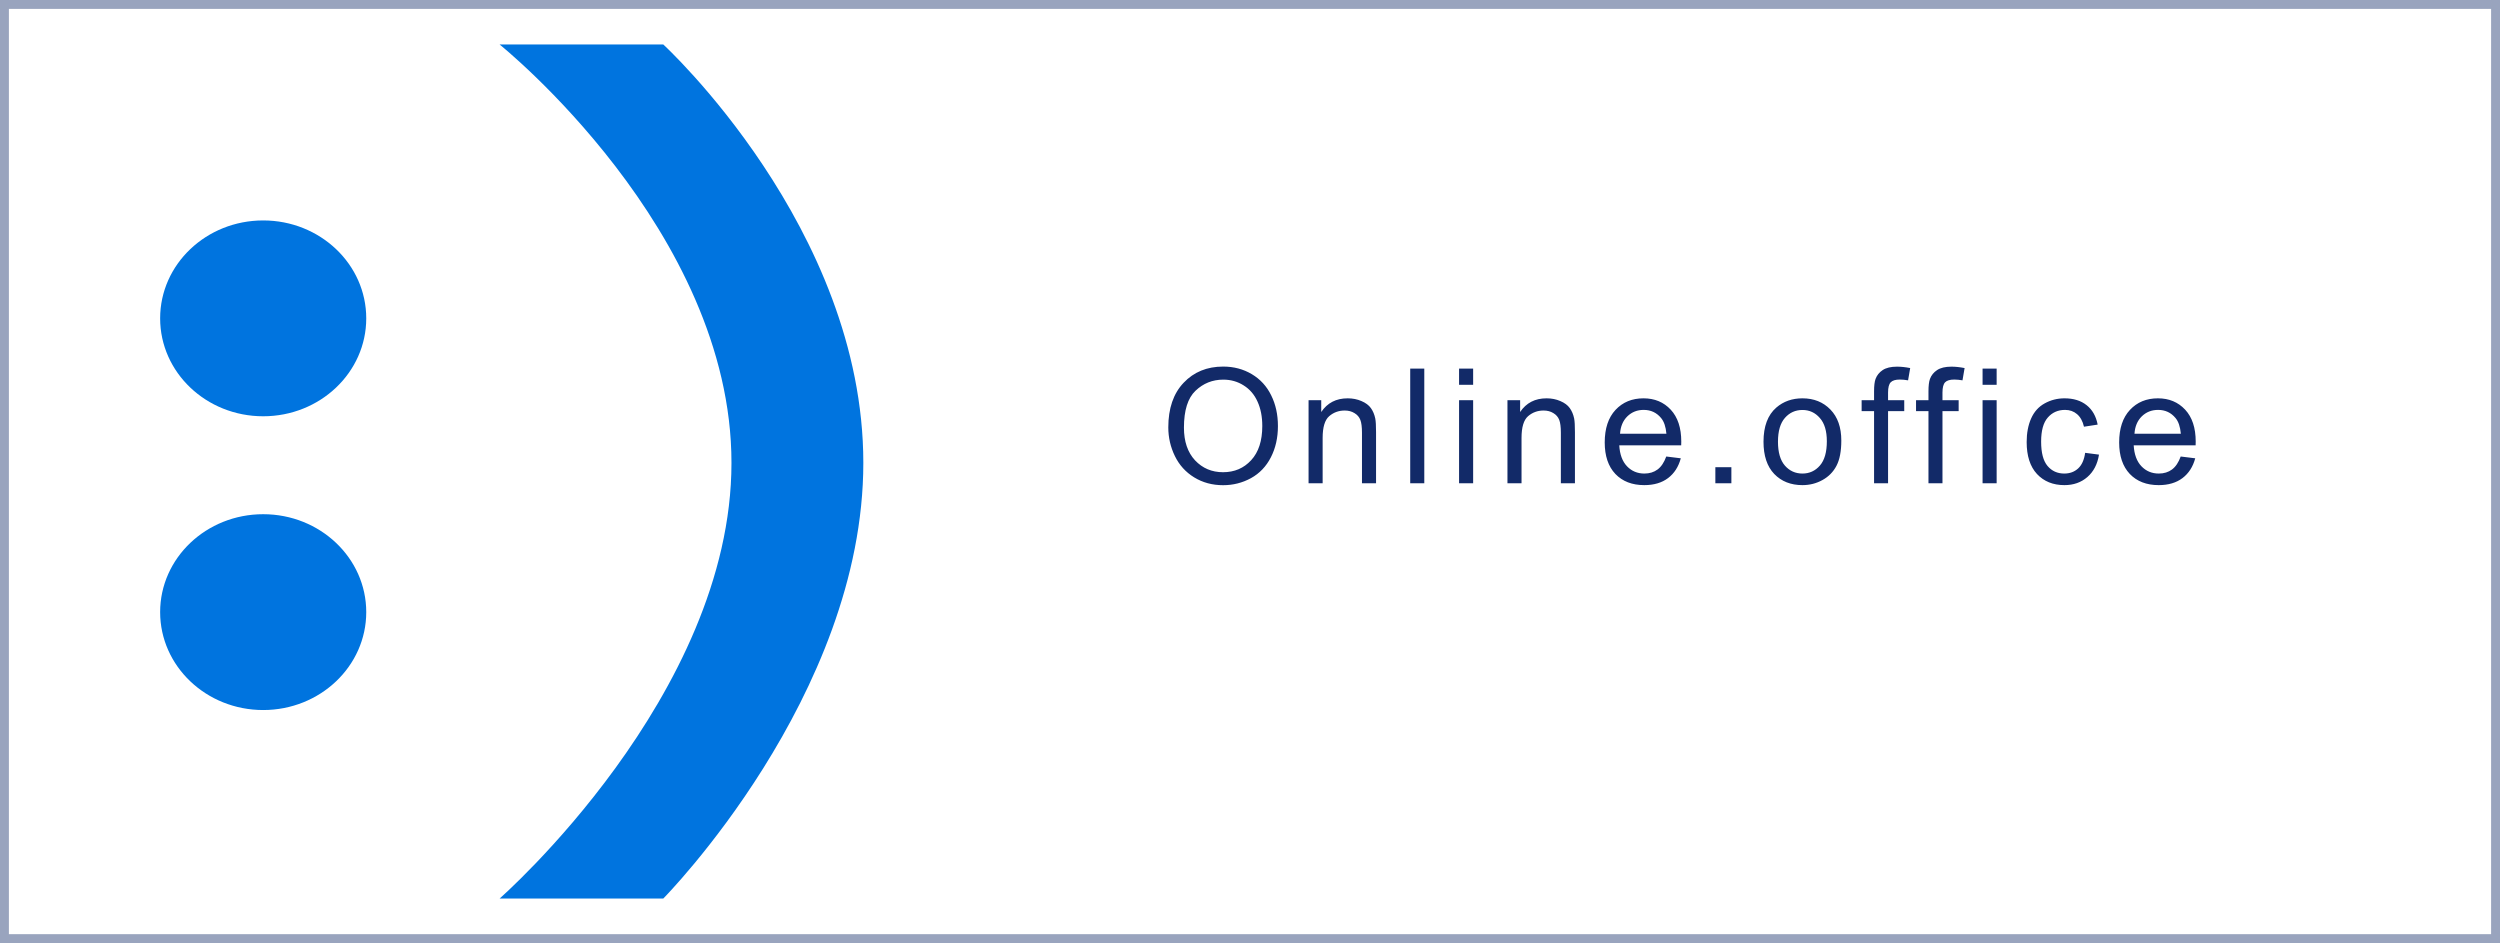 <svg width="281" height="106" viewBox="0 0 281 106" fill="none" xmlns="http://www.w3.org/2000/svg">
<rect x="0" y="0" width="281" height="106" fill="#808080" stroke="none"/>
<rect x="0.5" y="0.5" width="280" height="105" fill="white" stroke="#99A4BE"/>
<path d="M41.166 35.784C41.166 41.861 35.98 46.789 29.582 46.789C23.185 46.789 18 41.861 18 35.784C18 29.704 23.185 24.777 29.582 24.777C35.98 24.777 41.166 29.704 41.166 35.784Z" fill="#0074DF"/>
<path d="M29.583 79.808C35.98 79.808 41.166 74.88 41.166 68.802C41.166 62.724 35.98 57.797 29.583 57.797C23.186 57.797 18 62.724 18 68.802C18 74.88 23.186 79.808 29.583 79.808Z" fill="#0074DF"/>
<path d="M74.551 100.998H56.153C56.153 100.998 82.217 78.168 82.217 52.027C82.217 25.886 56.153 4.998 56.153 4.998H74.551C74.551 4.998 97.038 25.643 97.038 52.027C97.038 78.246 74.551 100.998 74.551 100.998Z" fill="#0074DF"/>
<path d="M131.317 48.041C131.317 45.903 131.891 44.23 133.04 43.023C134.188 41.81 135.671 41.203 137.487 41.203C138.676 41.203 139.749 41.487 140.704 42.056C141.659 42.624 142.385 43.418 142.883 44.438C143.387 45.451 143.639 46.603 143.639 47.892C143.639 49.199 143.376 50.367 142.848 51.399C142.321 52.43 141.574 53.212 140.607 53.745C139.64 54.273 138.597 54.536 137.478 54.536C136.265 54.536 135.181 54.243 134.226 53.657C133.271 53.072 132.548 52.272 132.055 51.258C131.563 50.244 131.317 49.172 131.317 48.041ZM133.075 48.068C133.075 49.62 133.491 50.845 134.323 51.742C135.161 52.632 136.21 53.077 137.469 53.077C138.753 53.077 139.807 52.626 140.633 51.724C141.465 50.822 141.881 49.541 141.881 47.883C141.881 46.834 141.703 45.92 141.345 45.141C140.994 44.356 140.475 43.749 139.79 43.322C139.11 42.888 138.345 42.671 137.496 42.671C136.289 42.671 135.249 43.087 134.376 43.919C133.508 44.745 133.075 46.128 133.075 48.068ZM147.083 54.317V44.983H148.507V46.31C149.193 45.284 150.183 44.772 151.478 44.772C152.04 44.772 152.556 44.874 153.025 45.079C153.499 45.279 153.854 45.542 154.088 45.87C154.322 46.199 154.487 46.588 154.58 47.039C154.639 47.332 154.668 47.845 154.668 48.577V54.317H153.086V48.639C153.086 47.994 153.025 47.514 152.902 47.197C152.779 46.875 152.559 46.62 152.242 46.433C151.932 46.239 151.566 46.143 151.144 46.143C150.47 46.143 149.887 46.357 149.395 46.784C148.908 47.212 148.665 48.024 148.665 49.219V54.317H147.083ZM158.508 54.317V41.432H160.09V54.317H158.508ZM163.999 43.251V41.432H165.581V43.251H163.999ZM163.999 54.317V44.983H165.581V54.317H163.999ZM169.438 54.317V44.983H170.862V46.31C171.548 45.284 172.538 44.772 173.833 44.772C174.395 44.772 174.911 44.874 175.38 45.079C175.854 45.279 176.209 45.542 176.443 45.87C176.678 46.199 176.842 46.588 176.935 47.039C176.994 47.332 177.023 47.845 177.023 48.577V54.317H175.441V48.639C175.441 47.994 175.38 47.514 175.257 47.197C175.134 46.875 174.914 46.62 174.598 46.433C174.287 46.239 173.921 46.143 173.499 46.143C172.825 46.143 172.242 46.357 171.75 46.784C171.264 47.212 171.02 48.024 171.02 49.219V54.317H169.438ZM187.288 51.311L188.922 51.513C188.664 52.468 188.187 53.209 187.49 53.737C186.792 54.264 185.902 54.528 184.818 54.528C183.453 54.528 182.369 54.109 181.566 53.271C180.769 52.427 180.371 51.246 180.371 49.729C180.371 48.158 180.775 46.94 181.583 46.072C182.392 45.205 183.441 44.772 184.73 44.772C185.978 44.772 186.997 45.197 187.789 46.046C188.58 46.896 188.975 48.091 188.975 49.632C188.975 49.726 188.972 49.867 188.966 50.054H182.005C182.064 51.079 182.354 51.864 182.875 52.409C183.397 52.954 184.047 53.227 184.827 53.227C185.407 53.227 185.902 53.075 186.312 52.77C186.722 52.465 187.047 51.979 187.288 51.311ZM182.093 48.753H187.305C187.235 47.968 187.036 47.379 186.707 46.987C186.204 46.377 185.55 46.072 184.747 46.072C184.021 46.072 183.409 46.316 182.911 46.802C182.418 47.288 182.146 47.939 182.093 48.753ZM192.806 54.317V52.515H194.607V54.317H192.806ZM198.218 49.65C198.218 47.921 198.699 46.641 199.66 45.809C200.462 45.117 201.441 44.772 202.595 44.772C203.878 44.772 204.927 45.194 205.742 46.037C206.556 46.875 206.963 48.035 206.963 49.518C206.963 50.719 206.782 51.665 206.419 52.357C206.061 53.042 205.537 53.575 204.845 53.956C204.16 54.337 203.41 54.528 202.595 54.528C201.289 54.528 200.231 54.109 199.422 53.271C198.62 52.433 198.218 51.226 198.218 49.65ZM199.844 49.65C199.844 50.845 200.105 51.742 200.627 52.339C201.148 52.931 201.804 53.227 202.595 53.227C203.38 53.227 204.034 52.928 204.555 52.33C205.077 51.733 205.337 50.822 205.337 49.597C205.337 48.443 205.074 47.57 204.546 46.978C204.025 46.38 203.375 46.081 202.595 46.081C201.804 46.081 201.148 46.377 200.627 46.969C200.105 47.561 199.844 48.454 199.844 49.65ZM210.645 54.317V46.213H209.247V44.983H210.645V43.989C210.645 43.362 210.7 42.897 210.812 42.592C210.964 42.182 211.231 41.851 211.611 41.599C211.998 41.341 212.537 41.212 213.229 41.212C213.674 41.212 214.166 41.265 214.705 41.37L214.468 42.75C214.14 42.692 213.829 42.662 213.536 42.662C213.056 42.662 212.716 42.765 212.517 42.97C212.318 43.175 212.218 43.559 212.218 44.121V44.983H214.037V46.213H212.218V54.317H210.645ZM216.76 54.317V46.213H215.363V44.983H216.76V43.989C216.76 43.362 216.816 42.897 216.927 42.592C217.08 42.182 217.346 41.851 217.727 41.599C218.114 41.341 218.653 41.212 219.344 41.212C219.79 41.212 220.282 41.265 220.821 41.37L220.584 42.75C220.256 42.692 219.945 42.662 219.652 42.662C219.172 42.662 218.832 42.765 218.632 42.97C218.433 43.175 218.334 43.559 218.334 44.121V44.983H220.153V46.213H218.334V54.317H216.76ZM222.841 43.251V41.432H224.423V43.251H222.841ZM222.841 54.317V44.983H224.423V54.317H222.841ZM234.371 50.898L235.927 51.1C235.757 52.172 235.32 53.013 234.617 53.622C233.92 54.226 233.061 54.528 232.042 54.528C230.764 54.528 229.736 54.112 228.957 53.279C228.183 52.442 227.797 51.243 227.797 49.685C227.797 48.677 227.964 47.795 228.298 47.039C228.632 46.283 229.138 45.718 229.818 45.343C230.504 44.962 231.248 44.772 232.051 44.772C233.064 44.772 233.893 45.029 234.538 45.545C235.182 46.055 235.596 46.782 235.777 47.725L234.239 47.962C234.093 47.335 233.832 46.864 233.457 46.547C233.088 46.231 232.639 46.072 232.112 46.072C231.315 46.072 230.668 46.36 230.17 46.934C229.672 47.502 229.423 48.404 229.423 49.641C229.423 50.895 229.663 51.806 230.143 52.374C230.624 52.943 231.251 53.227 232.024 53.227C232.645 53.227 233.164 53.036 233.58 52.656C233.996 52.275 234.26 51.689 234.371 50.898ZM245.11 51.311L246.744 51.513C246.487 52.468 246.009 53.209 245.312 53.737C244.615 54.264 243.724 54.528 242.64 54.528C241.275 54.528 240.191 54.109 239.388 53.271C238.591 52.427 238.193 51.246 238.193 49.729C238.193 48.158 238.597 46.94 239.406 46.072C240.214 45.205 241.263 44.772 242.552 44.772C243.8 44.772 244.82 45.197 245.611 46.046C246.402 46.896 246.797 48.091 246.797 49.632C246.797 49.726 246.794 49.867 246.788 50.054H239.827C239.886 51.079 240.176 51.864 240.698 52.409C241.219 52.954 241.869 53.227 242.649 53.227C243.229 53.227 243.724 53.075 244.134 52.77C244.544 52.465 244.869 51.979 245.11 51.311ZM239.915 48.753H245.127C245.057 47.968 244.858 47.379 244.53 46.987C244.026 46.377 243.372 46.072 242.57 46.072C241.843 46.072 241.231 46.316 240.733 46.802C240.241 47.288 239.968 47.939 239.915 48.753Z" fill="#122A68"/>
</svg>
